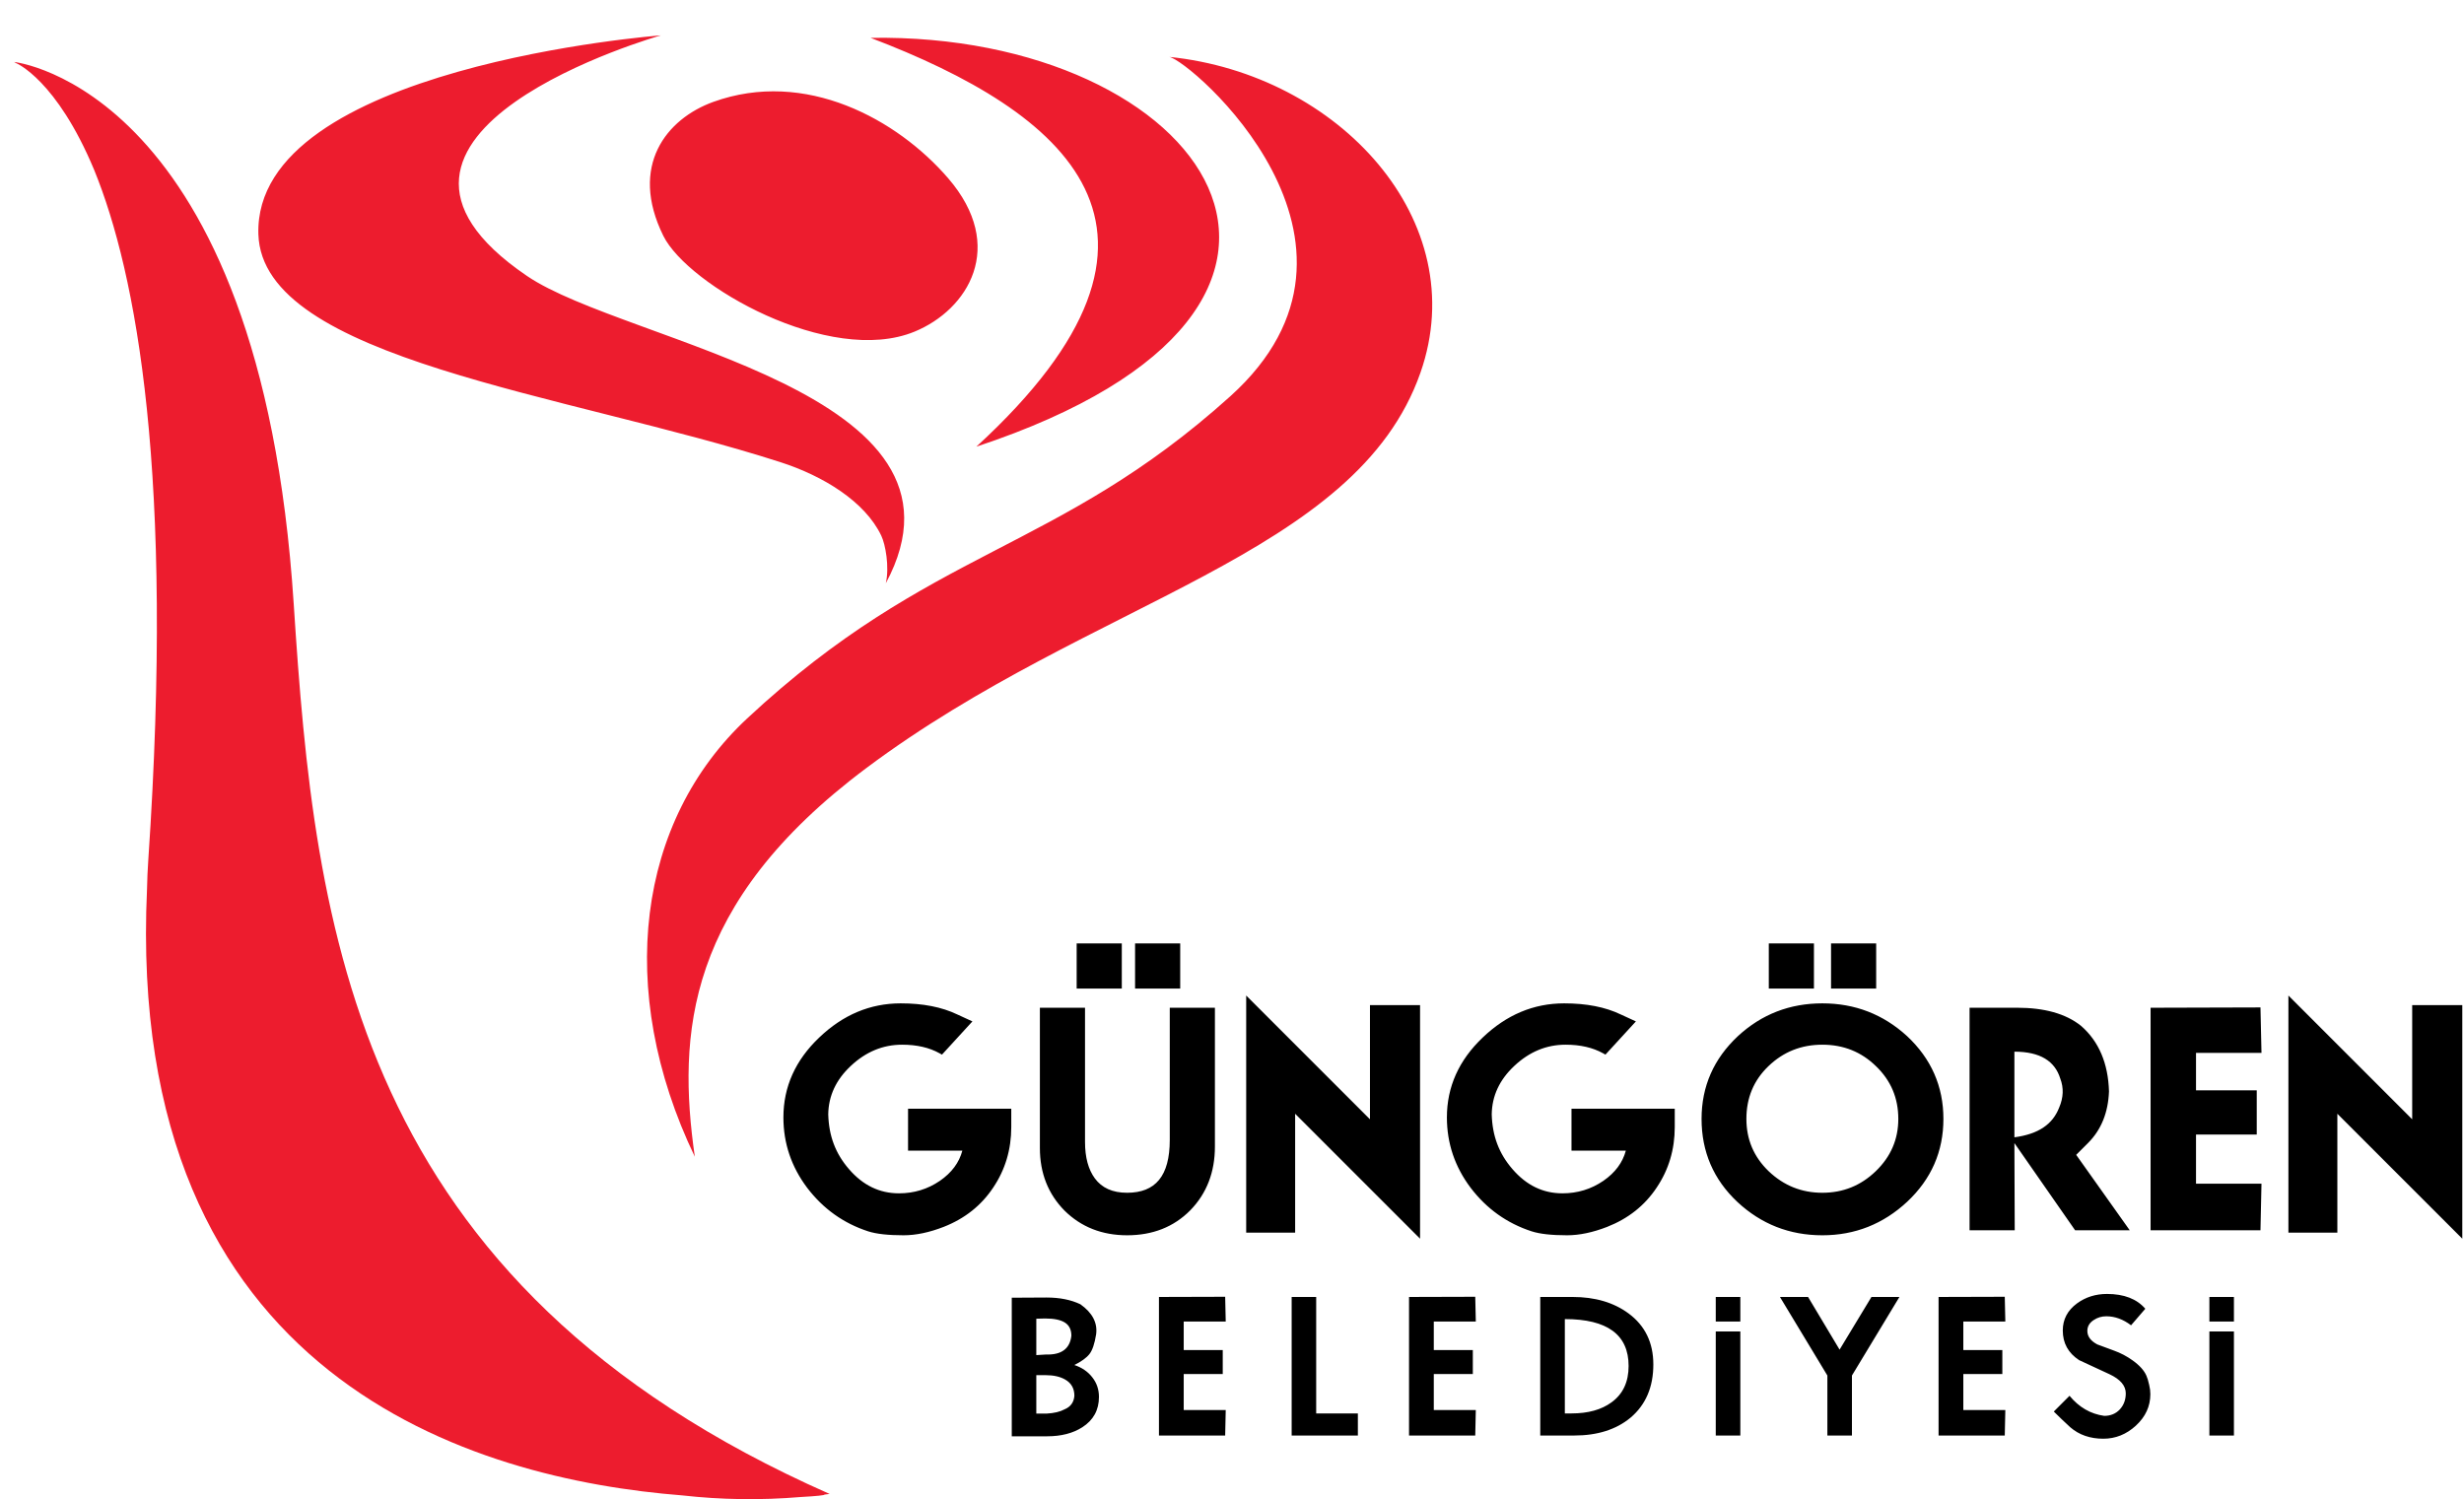 <?xml version="1.0" encoding="utf-8"?>
<!-- Generator: Adobe Illustrator 16.0.0, SVG Export Plug-In . SVG Version: 6.00 Build 0)  -->
<!DOCTYPE svg PUBLIC "-//W3C//DTD SVG 1.1//EN" "http://www.w3.org/Graphics/SVG/1.1/DTD/svg11.dtd">
<svg version="1.1" id="Layer_1" xmlns="http://www.w3.org/2000/svg" xmlns:xlink="http://www.w3.org/1999/xlink" x="0px" y="0px"
	 width="800px" height="486.775px" viewBox="0 0 800 486.775" enable-background="new 0 0 800 486.775" xml:space="preserve">
<path d="M725.302,429.094h-7.97v-7.976h7.97V429.094z M725.302,466.107h-7.97v-33.778h7.97V466.107z M565.044,429.094h-7.979v-7.976
	h7.979V429.094z M565.044,466.107h-7.979v-33.778h7.979V466.107z M698.168,452.653c0,3.946-1.557,7.351-4.682,10.233
	c-3.075,2.834-6.622,4.261-10.592,4.261c-4.269,0-7.842-1.233-10.724-3.713c-1.946-1.789-3.727-3.49-5.352-5.113l5.108-5.113
	c3.082,3.732,6.847,5.908,11.271,6.518c2.056,0,3.752-0.705,5.047-2.08c1.302-1.417,1.945-3.162,1.945-5.229
	c0-2.479-1.757-4.56-5.289-6.214c-3.297-1.544-6.579-3.065-9.862-4.572c-3.538-2.311-5.303-5.52-5.303-9.619
	c0-3.609,1.546-6.553,4.634-8.814c2.797-2.043,6.044-3.058,9.74-3.058c5.509,0,9.655,1.609,12.42,4.807l-4.625,5.37
	c-2.565-1.951-5.241-2.925-8.039-2.925c-1.507,0-2.856,0.401-4.085,1.218c-1.373,0.892-2.067,2.064-2.067,3.532
	c0,1.78,1.076,3.239,3.223,4.383c0.249,0.121,2.049,0.783,5.417,2.006c2.153,0.766,4.164,1.83,6.031,3.166
	c2.275,1.624,3.775,3.29,4.506,4.993c0.291,0.609,0.589,1.616,0.911,3.045C698.052,450.751,698.168,451.725,698.168,452.653
	 M650.897,466.107h-21.49v-44.989l21.49-0.063l0.183,8.038h-13.638v9.261h12.666v7.787h-12.666v11.693h13.638L650.897,466.107z
	 M616.698,421.118l-15.418,25.509v19.48h-7.978v-19.48l-15.399-25.509h9.13l10.234,17.108l10.348-17.108H616.698z M528.77,443.522
	c0-10.147-6.907-15.219-20.706-15.219v30.63h2.188c5.362,0,9.691-1.202,12.968-3.6C526.922,452.653,528.77,448.715,528.77,443.522
	 M536.796,443.035c0,7.351-2.469,13.113-7.424,17.298c-4.663,3.854-10.755,5.774-18.27,5.774h-11.018v-44.989h10.47
	c7.309,0,13.376,1.785,18.215,5.362C534.127,430.445,536.796,435.977,536.796,443.035 M478.976,466.107h-21.498v-44.989
	l21.498-0.063l0.183,8.038h-13.643v9.261h12.672v7.787h-12.672v11.693h13.643L478.976,466.107z M440.868,466.107H419.37v-44.989
	h7.964v37.815h13.534V466.107z M397.782,466.107h-21.498v-44.989l21.498-0.063l0.18,8.038h-13.639v9.261h12.67v7.787h-12.67v11.693
	h13.639L397.782,466.107z M348.824,453.208c0-2.396-1.008-4.16-3.039-5.302c-1.629-0.924-3.743-1.399-6.339-1.399h-2.983v12.488
	h3.289c2.473-0.134,4.445-0.596,5.908-1.399C347.608,456.775,348.661,455.324,348.824,453.208 M347.852,433.72
	c0-1.952-0.69-3.361-2.067-4.261c-1.384-0.899-3.538-1.351-6.464-1.351l-2.858,0.074v11.818l3.107-0.194
	C344.608,439.977,347.365,437.946,347.852,433.72 M356.804,453.572c0,4.263-1.811,7.551-5.417,9.862
	c-3.049,1.943-6.84,2.924-11.395,2.924h-11.496v-44.996l11.317-0.062c4.223,0,7.882,0.724,10.959,2.188
	c3.896,2.76,5.603,6.013,5.115,9.741c-0.485,3.082-1.219,5.239-2.191,6.456c-0.963,1.215-2.596,2.396-4.874,3.531
	c2.432,0.809,4.37,2.135,5.789,3.958C356.069,449,356.804,451.14,356.804,453.572"/>
<path d="M420.501,361.632v38.607h-15.895v-76.996l40.188,40.189v-37.076h16.265v75.841L420.501,361.632z M484.326,361.82
	c0.196,7.035,2.36,12.749,6.737,17.796c4.554,5.278,9.94,7.854,16.209,7.854c4.907,0,9.32-1.344,13.303-4.061
	c3.849-2.657,6.249-5.922,7.296-9.801h-17.644V359.99h33.524v5.952c0,7.303-1.957,13.856-5.88,19.675
	c-3.866,5.818-9.234,10.063-16.063,12.743c-4.645,1.806-8.992,2.73-13.011,2.73c-4.969,0-8.84-0.414-11.534-1.289
	c-7.988-2.602-14.598-7.321-19.784-14.129c-5.131-6.83-7.709-14.447-7.709-22.854c0-9.94,3.904-18.588,11.619-25.927
	c7.709-7.385,16.543-11.105,26.454-11.105c7.198,0,13.339,1.179,18.391,3.609l4.901,2.251l-9.888,10.785L520.484,342
	c-3.337-1.855-7.387-2.791-12.159-2.791c-6.203,0-11.742,2.269-16.673,6.895C486.827,350.627,484.417,355.85,484.326,361.82
	 M654.028,371.152l0.104,28.321h-14.66v-72.266h15.431c8.798,0,15.766,1.901,20.715,5.848c5.843,5.046,8.859,12.245,9.12,21.329
	c-0.261,6.814-2.499,12.439-6.773,16.713l-3.879,3.879l17.39,24.497h-17.734L654.028,371.152z M654.028,341.471v27.81
	c7.917-1.058,12.44-4.294,14.521-9.63c1.427-3.309,1.518-6.463,0.369-9.448C667.173,344.548,662.431,341.482,654.028,341.471
	 M698.242,399.474v-72.261l35.676-0.102l0.33,14.748h-21.257v12.167h19.719v14.366h-19.719v15.96h21.257l-0.33,15.121H698.242z
	 M758.883,361.632v38.607H742.99v-76.996l40.188,40.189v-37.076h16.269v75.841L758.883,361.632z M368.53,306.33h14.654v14.652
	H368.53V306.33z M349.565,306.33h14.656v14.652h-14.656V306.33z M386.452,392.981c-5.346,5.409-12.214,8.109-20.513,8.109
	c-8.099,0-14.899-2.664-20.307-8.001c-5.342-5.412-8.007-12.221-8.007-20.32v-45.562h14.654v43.568
	c0,5.095,1.102,8.999,3.197,11.854c2.269,3.064,5.695,4.657,10.463,4.657c9.171,0,13.858-5.375,13.858-17.176v-42.904h14.656v45.088
	C394.454,380.576,391.797,387.508,386.452,392.981 M588.943,320.982h-14.657V306.33h14.657V320.982z M609.147,320.982h-14.651
	V306.33h14.651V320.982z M609.086,346.188c-4.779-4.664-10.555-6.979-17.412-6.979c-6.854,0-12.672,2.315-17.518,6.985
	c-4.761,4.578-7.144,10.256-7.144,17.104c0,6.7,2.407,12.354,7.235,17c4.906,4.67,10.699,6.99,17.426,6.99
	c6.716,0,12.475-2.32,17.327-6.99c4.899-4.72,7.332-10.373,7.332-17C616.333,356.512,613.925,350.84,609.086,346.188
	 M619.251,390.172c-7.782,7.259-16.994,10.919-27.577,10.919c-10.642,0-19.857-3.612-27.592-10.827
	c-7.747-7.28-11.625-16.301-11.625-26.966c0-10.556,3.952-19.54,11.819-26.886c7.672-7.083,16.817-10.626,27.397-10.626
	c10.572,0,19.746,3.543,27.492,10.626c7.854,7.346,11.813,16.33,11.813,26.886C630.98,373.841,627.065,382.826,619.251,390.172
	 M268.91,361.82c0.195,7.035,2.358,12.749,6.737,17.796c4.55,5.278,9.942,7.854,16.218,7.854c4.899,0,9.313-1.344,13.299-4.061
	c3.845-2.657,6.25-5.922,7.289-9.801h-17.632V359.99h33.513v5.952c0,7.303-1.955,13.856-5.875,19.675
	c-3.867,5.818-9.232,10.063-16.064,12.743c-4.65,1.806-8.989,2.73-13.016,2.73c-4.961,0-8.83-0.414-11.532-1.289
	c-7.988-2.602-14.594-7.321-19.779-14.129c-5.136-6.83-7.714-14.447-7.714-22.854c0-9.94,3.898-18.588,11.62-25.927
	c7.711-7.385,16.54-11.105,26.46-11.105c7.189,0,13.327,1.179,18.387,3.609l4.896,2.251l-9.881,10.785L305.064,342
	c-3.338-1.855-7.379-2.791-12.161-2.791c-6.201,0-11.74,2.269-16.671,6.895C271.405,350.627,268.998,355.85,268.91,361.82"/>
<path fill="#ED1C2E" d="M95.366,196.149c6.828,105.449,19.294,220.627,173.992,288.928l-1.718,0.22
	c0.317,0.193-2.633,0.511-7.639,0.778c-13.069,1.099-25.944,0.888-38.482-0.521c-66.882-5.255-181.102-37.277-173.786-196.93
	c0.056-3.101,0.199-6.227,0.41-9.363c8.509-125.342-3.866-190.482-17.57-224.088C18.346,25.861,5.277,20.52,5.277,20.52
	l-0.702-0.399C4.575,20.121,84.52,28.457,95.366,196.149 M231.591,33.084c29.898-10.789,59.727,5.621,76.261,24.797
	c19.117,22.188,6.426,42.683-10.933,49.806c-27.562,11.305-73.62-15.042-81.559-31.123
	C204.151,53.853,216.383,38.574,231.591,33.084 M214.572,11.485c0,0-132.317,10.023-130.682,64.556
	c1.222,40.741,100.206,51.725,169.468,74.013c13.932,4.481,27.487,12.786,32.773,23.883c1.35,2.821,2.681,10.058,1.48,15.433
	c33.564-62.414-84.136-77.767-116.49-99.755C102.71,43.137,214.572,11.485,214.572,11.485 M379.604,18.471
	c55.045,5.59,98.863,53.217,81.583,102.534c-20.902,59.692-106.571,73.519-179.95,128.413
	c-58.699,43.901-61.319,86.503-55.646,126.173c-26.038-54.317-18.629-109.122,16.99-142.311
	c59.943-55.856,100.274-53.628,156.847-104.592C455.07,78.568,386.452,19.58,379.604,18.471 M282.656,12.287
	c108.287-1.753,172.553,87.013,34.342,132.744C393.854,74.527,345.438,36.203,282.656,12.287"/>
</svg>
